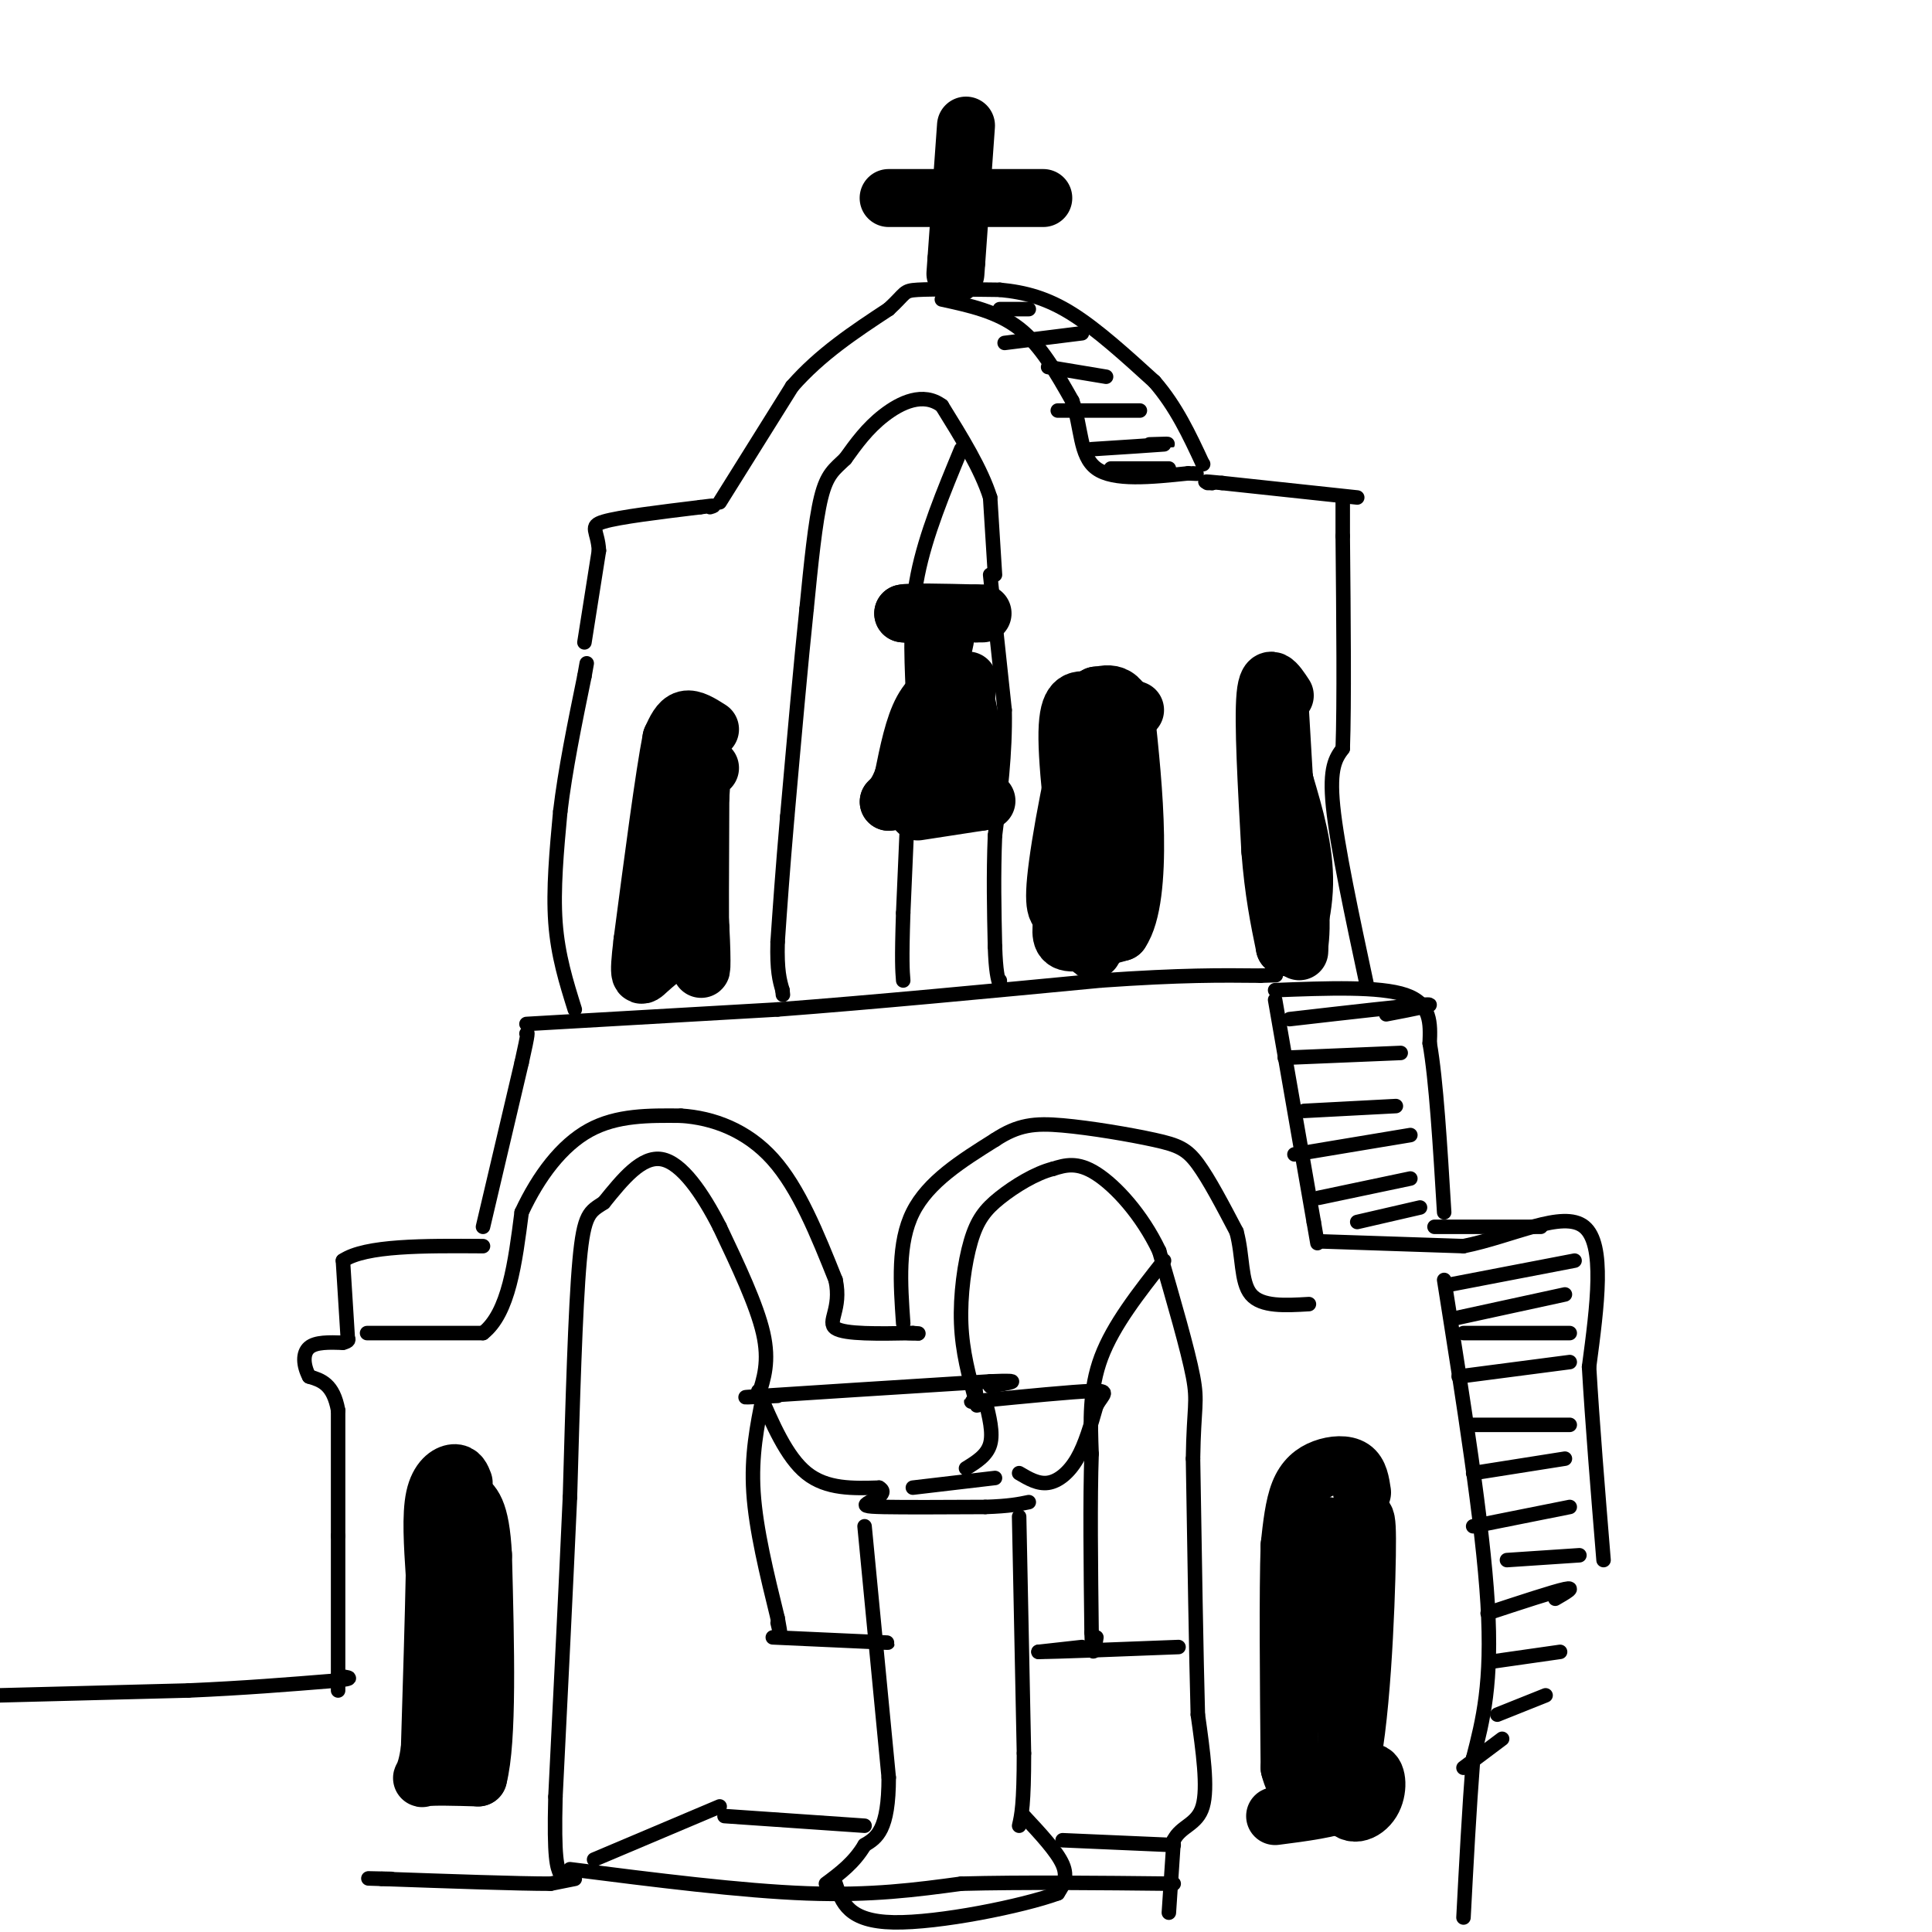 <svg viewBox='0 0 400 400' version='1.1' xmlns='http://www.w3.org/2000/svg' xmlns:xlink='http://www.w3.org/1999/xlink'><g fill='none' stroke='#000000' stroke-width='3' stroke-linecap='round' stroke-linejoin='round'><path d='M0,351c0.000,0.000 39.000,-1.000 39,-1'/><path d='M39,350c11.500,-0.500 20.750,-1.250 30,-2'/><path d='M69,348c5.167,-0.500 3.083,-0.750 1,-1'/><path d='M70,350c0.000,0.000 0.000,-32.000 0,-32'/><path d='M70,318c0.000,-9.667 0.000,-17.833 0,-26'/><path d='M70,292c-1.000,-5.500 -3.500,-6.250 -6,-7'/><path d='M64,285c-1.244,-2.378 -1.356,-4.822 0,-6c1.356,-1.178 4.178,-1.089 7,-1'/><path d='M71,278c1.333,-0.333 1.167,-0.667 1,-1'/><path d='M72,277c0.000,0.000 -1.000,-16.000 -1,-16'/><path d='M71,261c4.667,-3.167 16.833,-3.083 29,-3'/><path d='M100,254c0.000,0.000 8.000,-34.000 8,-34'/><path d='M108,220c1.500,-6.667 1.250,-6.333 1,-6'/><path d='M109,212c0.000,0.000 52.000,-3.000 52,-3'/><path d='M161,209c19.833,-1.500 43.417,-3.750 67,-6'/><path d='M228,203c16.667,-1.167 24.833,-1.083 33,-1'/><path d='M261,202c5.500,-0.167 2.750,-0.083 0,0'/><path d='M264,205c10.833,-0.417 21.667,-0.833 27,1c5.333,1.833 5.167,5.917 5,10'/><path d='M296,216c1.333,7.500 2.167,21.250 3,35'/><path d='M264,207c0.000,0.000 8.000,46.000 8,46'/><path d='M272,253c1.333,7.667 0.667,3.833 0,0'/><path d='M283,204c-3.083,-14.417 -6.167,-28.833 -7,-37c-0.833,-8.167 0.583,-10.083 2,-12'/><path d='M278,155c0.333,-9.333 0.167,-26.667 0,-44'/><path d='M278,111c0.000,-8.500 0.000,-7.750 0,-7'/><path d='M281,103c0.000,0.000 -28.000,-3.000 -28,-3'/><path d='M253,100c-5.000,-0.500 -3.500,-0.250 -2,0'/><path d='M251,100c0.000,0.000 -1.000,0.000 -1,0'/><path d='M119,209c-1.750,-5.583 -3.500,-11.167 -4,-18c-0.500,-6.833 0.250,-14.917 1,-23'/><path d='M116,168c1.000,-8.500 3.000,-18.250 5,-28'/><path d='M121,140c0.833,-4.667 0.417,-2.333 0,0'/><path d='M121,133c0.000,0.000 3.000,-19.000 3,-19'/><path d='M124,114c-0.200,-4.156 -2.200,-5.044 1,-6c3.200,-0.956 11.600,-1.978 20,-3'/><path d='M145,105c3.667,-0.500 2.833,-0.250 2,0'/><path d='M149,104c0.000,0.000 15.000,-24.000 15,-24'/><path d='M164,80c5.833,-6.667 12.917,-11.333 20,-16'/><path d='M184,64c3.689,-3.378 2.911,-3.822 6,-4c3.089,-0.178 10.044,-0.089 17,0'/><path d='M207,60c5.222,0.489 9.778,1.711 15,5c5.222,3.289 11.111,8.644 17,14'/><path d='M239,79c4.500,5.167 7.250,11.083 10,17'/><path d='M249,96c0.000,0.000 0.100,0.100 0.1,0.1'/><path d='M195,62c5.750,1.250 11.500,2.500 16,6c4.500,3.500 7.750,9.250 11,15'/><path d='M222,83c1.978,5.400 1.422,11.400 5,14c3.578,2.600 11.289,1.800 19,1'/><path d='M246,98c3.333,0.167 2.167,0.083 1,0'/><path d='M206,119c0.000,0.000 -1.000,-16.000 -1,-16'/><path d='M205,103c-1.833,-5.833 -5.917,-12.417 -10,-19'/><path d='M195,84c-3.867,-2.911 -8.533,-0.689 -12,2c-3.467,2.689 -5.733,5.844 -8,9'/><path d='M175,95c-2.222,2.156 -3.778,3.044 -5,8c-1.222,4.956 -2.111,13.978 -3,23'/><path d='M167,126c-1.167,11.000 -2.583,27.000 -4,43'/><path d='M163,169c-1.000,11.500 -1.500,18.750 -2,26'/><path d='M161,195c-0.167,6.000 0.417,8.000 1,10'/><path d='M162,205c0.167,1.667 0.083,0.833 0,0'/><path d='M199,93c-3.667,8.833 -7.333,17.667 -9,26c-1.667,8.333 -1.333,16.167 -1,24'/><path d='M189,143c-0.500,11.667 -1.250,28.833 -2,46'/><path d='M187,189c-0.333,10.000 -0.167,12.000 0,14'/><path d='M242,396c0.000,0.000 1.000,-15.000 1,-15'/><path d='M243,381c1.533,-3.044 4.867,-3.156 6,-7c1.133,-3.844 0.067,-11.422 -1,-19'/><path d='M248,355c-0.333,-12.000 -0.667,-32.500 -1,-53'/><path d='M247,302c0.156,-10.867 1.044,-11.533 0,-17c-1.044,-5.467 -4.022,-15.733 -7,-26'/><path d='M240,259c-3.578,-7.556 -9.022,-13.444 -13,-16c-3.978,-2.556 -6.489,-1.778 -9,-1'/><path d='M218,242c-3.561,0.879 -7.965,3.576 -11,6c-3.035,2.424 -4.702,4.576 -6,9c-1.298,4.424 -2.228,11.121 -2,17c0.228,5.879 1.614,10.939 3,16'/><path d='M202,290c0.500,2.333 0.250,0.167 0,-2'/><path d='M161,289c-5.167,0.250 -10.333,0.500 -3,0c7.333,-0.500 27.167,-1.750 47,-3'/><path d='M205,286c7.833,-0.333 3.917,0.333 0,1'/><path d='M157,289c1.167,-3.583 2.333,-7.167 1,-13c-1.333,-5.833 -5.167,-13.917 -9,-22'/><path d='M149,254c-3.533,-6.933 -7.867,-13.267 -12,-14c-4.133,-0.733 -8.067,4.133 -12,9'/><path d='M125,249c-2.889,1.889 -4.111,2.111 -5,12c-0.889,9.889 -1.444,29.444 -2,49'/><path d='M118,310c-0.833,18.500 -1.917,40.250 -3,62'/><path d='M115,372c-0.333,13.000 0.333,14.500 1,16'/><path d='M158,289c-1.250,6.167 -2.500,12.333 -2,20c0.500,7.667 2.750,16.833 5,26'/><path d='M161,335c0.833,4.500 0.417,2.750 0,1'/><path d='M157,288c2.917,6.833 5.833,13.667 10,17c4.167,3.333 9.583,3.167 15,3'/><path d='M182,308c1.940,1.083 -0.708,2.292 -2,3c-1.292,0.708 -1.226,0.917 3,1c4.226,0.083 12.613,0.042 21,0'/><path d='M204,312c5.000,-0.167 7.000,-0.583 9,-1'/><path d='M189,308c0.000,0.000 17.000,-2.000 17,-2'/><path d='M200,304c2.167,-1.333 4.333,-2.667 5,-5c0.667,-2.333 -0.167,-5.667 -1,-9'/><path d='M211,305c1.956,1.156 3.911,2.311 6,2c2.089,-0.311 4.311,-2.089 6,-5c1.689,-2.911 2.844,-6.956 4,-11'/><path d='M227,291c1.422,-2.467 2.978,-3.133 -1,-3c-3.978,0.133 -13.489,1.067 -23,2'/><path d='M203,290c-3.667,0.333 -1.333,0.167 1,0'/><path d='M241,261c-5.250,6.667 -10.500,13.333 -13,20c-2.500,6.667 -2.250,13.333 -2,20'/><path d='M226,301c-0.333,9.500 -0.167,23.250 0,37'/><path d='M226,338c0.167,6.333 0.583,3.667 1,1'/><path d='M211,314c0.000,0.000 1.000,49.000 1,49'/><path d='M212,363c0.000,10.667 -0.500,12.833 -1,15'/><path d='M179,316c0.000,0.000 5.000,52.000 5,52'/><path d='M184,368c0.000,11.000 -2.500,12.500 -5,14'/><path d='M179,382c-2.167,3.667 -5.083,5.833 -8,8'/><path d='M212,376c3.417,3.667 6.833,7.333 8,10c1.167,2.667 0.083,4.333 -1,6'/><path d='M219,392c-7.178,2.622 -24.622,6.178 -34,6c-9.378,-0.178 -10.689,-4.089 -12,-8'/><path d='M119,389c0.000,0.000 -5.000,1.000 -5,1'/><path d='M114,390c-6.667,0.000 -20.833,-0.500 -35,-1'/><path d='M79,389c-5.500,-0.167 -1.750,-0.083 2,0'/><path d='M118,387c17.750,2.250 35.500,4.500 49,5c13.500,0.500 22.750,-0.750 32,-2'/><path d='M199,390c12.667,-0.333 28.333,-0.167 44,0'/><path d='M273,257c0.000,0.000 30.000,1.000 30,1'/><path d='M303,258c10.178,-2.022 20.622,-7.578 25,-4c4.378,3.578 2.689,16.289 1,29'/><path d='M329,283c0.667,11.500 1.833,25.750 3,40'/><path d='M299,265c4.000,25.250 8.000,50.500 9,67c1.000,16.500 -1.000,24.250 -3,32'/><path d='M305,364c-0.833,10.833 -1.417,21.917 -2,33'/><path d='M76,276c0.000,0.000 24.000,0.000 24,0'/><path d='M100,276c5.333,-4.167 6.667,-14.583 8,-25'/><path d='M108,251c3.511,-7.533 8.289,-13.867 14,-17c5.711,-3.133 12.356,-3.067 19,-3'/><path d='M141,231c6.600,0.422 13.600,2.978 19,9c5.400,6.022 9.200,15.511 13,25'/><path d='M173,265c1.311,6.067 -1.911,8.733 0,10c1.911,1.267 8.956,1.133 16,1'/><path d='M189,276c2.500,0.167 0.750,0.083 -1,0'/><path d='M187,274c-0.583,-8.333 -1.167,-16.667 2,-23c3.167,-6.333 10.083,-10.667 17,-15'/><path d='M206,236c4.767,-3.147 8.185,-3.514 14,-3c5.815,0.514 14.027,1.907 19,3c4.973,1.093 6.707,1.884 9,5c2.293,3.116 5.147,8.558 8,14'/><path d='M256,255c1.378,4.978 0.822,10.422 3,13c2.178,2.578 7.089,2.289 12,2'/></g>
<g fill='none' stroke='#000000' stroke-width='12' stroke-linecap='round' stroke-linejoin='round'><path d='M235,147c0.000,0.000 -8.000,-3.000 -8,-3'/><path d='M227,144c-3.067,6.867 -6.733,25.533 -8,35c-1.267,9.467 -0.133,9.733 1,10'/><path d='M220,189c-0.111,2.978 -0.889,5.422 1,6c1.889,0.578 6.444,-0.711 11,-2'/><path d='M232,193c2.467,-3.600 3.133,-11.600 3,-20c-0.133,-8.400 -1.067,-17.200 -2,-26'/><path d='M233,147c-1.667,-4.667 -4.833,-3.333 -8,-2'/><path d='M225,145c-2.311,-0.222 -4.089,0.222 -4,8c0.089,7.778 2.044,22.889 4,38'/><path d='M225,191c0.978,7.467 1.422,7.133 2,2c0.578,-5.133 1.289,-15.067 2,-25'/><path d='M229,168c0.333,-4.167 0.167,-2.083 0,0'/><path d='M200,26c0.000,0.000 -2.000,28.000 -2,28'/><path d='M198,54c-0.333,4.667 -0.167,2.333 0,0'/><path d='M189,41c-3.750,0.000 -7.500,0.000 -3,0c4.500,0.000 17.250,0.000 30,0'/><path d='M198,141c-2.583,1.333 -5.167,2.667 -7,6c-1.833,3.333 -2.917,8.667 -4,14'/><path d='M187,161c-1.167,3.167 -2.083,4.083 -3,5'/><path d='M184,166c6.667,-0.750 13.333,-1.500 16,-5c2.667,-3.500 1.333,-9.750 0,-16'/><path d='M200,145c0.222,-3.822 0.778,-5.378 0,-3c-0.778,2.378 -2.889,8.689 -5,15'/><path d='M195,135c0.667,-2.333 1.333,-4.667 0,-6c-1.333,-1.333 -4.667,-1.667 -8,-2'/><path d='M187,127c1.167,-0.333 8.083,-0.167 15,0'/><path d='M202,127c2.500,0.000 1.250,0.000 0,0'/><path d='M190,168c0.000,0.000 13.000,-2.000 13,-2'/><path d='M203,166c2.167,-0.333 1.083,-0.167 0,0'/><path d='M266,144c-1.750,-2.667 -3.500,-5.333 -4,0c-0.500,5.333 0.250,18.667 1,32'/><path d='M263,176c0.667,8.667 1.833,14.333 3,20'/><path d='M266,196c1.533,1.156 3.867,-5.956 4,-13c0.133,-7.044 -1.933,-14.022 -4,-21'/><path d='M266,162c-1.167,-5.167 -2.083,-7.583 -3,-10'/><path d='M147,151c-1.833,-1.167 -3.667,-2.333 -5,-2c-1.333,0.333 -2.167,2.167 -3,4'/><path d='M139,153c-1.500,7.667 -3.750,24.833 -6,42'/><path d='M133,195c-0.978,8.089 -0.422,7.311 1,6c1.422,-1.311 3.711,-3.156 6,-5'/><path d='M140,196c1.333,-7.167 1.667,-22.583 2,-38'/><path d='M142,158c0.833,-0.667 1.917,16.667 3,34'/><path d='M145,192c0.467,8.089 0.133,11.311 0,6c-0.133,-5.311 -0.067,-19.156 0,-33'/><path d='M145,165c0.333,-6.500 1.167,-6.250 2,-6'/><path d='M96,307c-0.400,-1.044 -0.800,-2.089 -2,-2c-1.200,0.089 -3.200,1.311 -4,5c-0.800,3.689 -0.400,9.844 0,16'/><path d='M90,326c-0.167,8.667 -0.583,22.333 -1,36'/><path d='M89,362c-0.867,6.933 -2.533,6.267 -1,6c1.533,-0.267 6.267,-0.133 11,0'/><path d='M99,368c2.000,-7.667 1.500,-26.833 1,-46'/><path d='M100,322c-0.500,-9.667 -2.250,-10.833 -4,-12'/><path d='M282,309c-0.304,-2.030 -0.607,-4.060 -2,-5c-1.393,-0.940 -3.875,-0.792 -6,0c-2.125,0.792 -3.893,2.226 -5,5c-1.107,2.774 -1.554,6.887 -2,11'/><path d='M267,320c-0.333,9.500 -0.167,27.750 0,46'/><path d='M267,366c2.000,8.000 7.000,5.000 12,2'/><path d='M279,368c2.810,-9.738 3.833,-35.083 4,-46c0.167,-10.917 -0.524,-7.405 -2,-6c-1.476,1.405 -3.738,0.702 -6,0'/><path d='M275,316c-1.964,3.250 -3.875,11.375 -3,18c0.875,6.625 4.536,11.750 6,18c1.464,6.250 0.732,13.625 0,21'/><path d='M278,373c1.298,3.679 4.542,2.375 6,0c1.458,-2.375 1.131,-5.821 0,-6c-1.131,-0.179 -3.065,2.911 -5,6'/><path d='M279,373c-3.333,1.500 -9.167,2.250 -15,3'/><path d='M265,147c0.000,0.000 1.000,17.000 1,17'/><path d='M266,164c0.667,6.500 1.833,14.250 3,22'/><path d='M269,186c0.500,5.333 0.250,7.667 0,10'/><path d='M269,196c0.000,1.667 0.000,0.833 0,0'/></g>
<g fill='none' stroke='#000000' stroke-width='3' stroke-linecap='round' stroke-linejoin='round'><path d='M203,154c0.000,0.000 2.000,6.000 2,6'/><path d='M205,160c0.333,0.500 0.167,-1.250 0,-3'/><path d='M205,119c0.000,0.000 3.000,28.000 3,28'/><path d='M208,147c0.167,9.000 -0.917,17.500 -2,26'/><path d='M206,173c-0.333,8.167 -0.167,15.583 0,23'/><path d='M206,196c0.167,5.167 0.583,6.583 1,8'/><path d='M207,204c0.000,0.000 0.000,-1.000 0,-1'/><path d='M224,341c0.000,0.000 -9.000,1.000 -9,1'/><path d='M215,342c3.333,0.000 16.167,-0.500 29,-1'/><path d='M160,339c0.000,0.000 22.000,1.000 22,1'/><path d='M182,340c3.500,0.167 1.250,0.083 -1,0'/><path d='M181,340c0.000,0.000 0.100,0.100 0.1,0.1'/><path d='M123,385c0.000,0.000 26.000,-11.000 26,-11'/><path d='M150,376c0.000,0.000 29.000,2.000 29,2'/><path d='M220,381c0.000,0.000 23.000,1.000 23,1'/><path d='M300,266c0.000,0.000 26.000,-5.000 26,-5'/><path d='M301,273c0.000,0.000 23.000,-5.000 23,-5'/><path d='M303,276c0.000,0.000 22.000,0.000 22,0'/><path d='M302,285c0.000,0.000 23.000,-3.000 23,-3'/><path d='M304,295c0.000,0.000 21.000,0.000 21,0'/><path d='M305,305c0.000,0.000 19.000,-3.000 19,-3'/><path d='M305,316c0.000,0.000 20.000,-4.000 20,-4'/><path d='M312,323c0.000,0.000 15.000,-1.000 15,-1'/><path d='M308,334c6.833,-2.250 13.667,-4.500 16,-5c2.333,-0.500 0.167,0.750 -2,2'/><path d='M309,344c0.000,0.000 14.000,-2.000 14,-2'/><path d='M310,355c0.000,0.000 10.000,-4.000 10,-4'/><path d='M303,366c0.000,0.000 8.000,-6.000 8,-6'/><path d='M267,211c12.333,-1.417 24.667,-2.833 28,-3c3.333,-0.167 -2.333,0.917 -8,2'/><path d='M266,219c0.000,0.000 24.000,-1.000 24,-1'/><path d='M270,230c0.000,0.000 19.000,-1.000 19,-1'/><path d='M268,239c0.000,0.000 24.000,-4.000 24,-4'/><path d='M273,248c0.000,0.000 19.000,-4.000 19,-4'/><path d='M281,253c0.000,0.000 13.000,-3.000 13,-3'/><path d='M297,254c0.000,0.000 22.000,0.000 22,0'/><path d='M207,64c0.000,0.000 6.000,0.000 6,0'/><path d='M208,71c0.000,0.000 16.000,-2.000 16,-2'/><path d='M217,76c0.000,0.000 12.000,2.000 12,2'/><path d='M219,85c0.000,0.000 17.000,0.000 17,0'/><path d='M226,93c6.500,-0.417 13.000,-0.833 15,-1c2.000,-0.167 -0.500,-0.083 -3,0'/><path d='M230,97c0.000,0.000 12.000,0.000 12,0'/></g>
</svg>